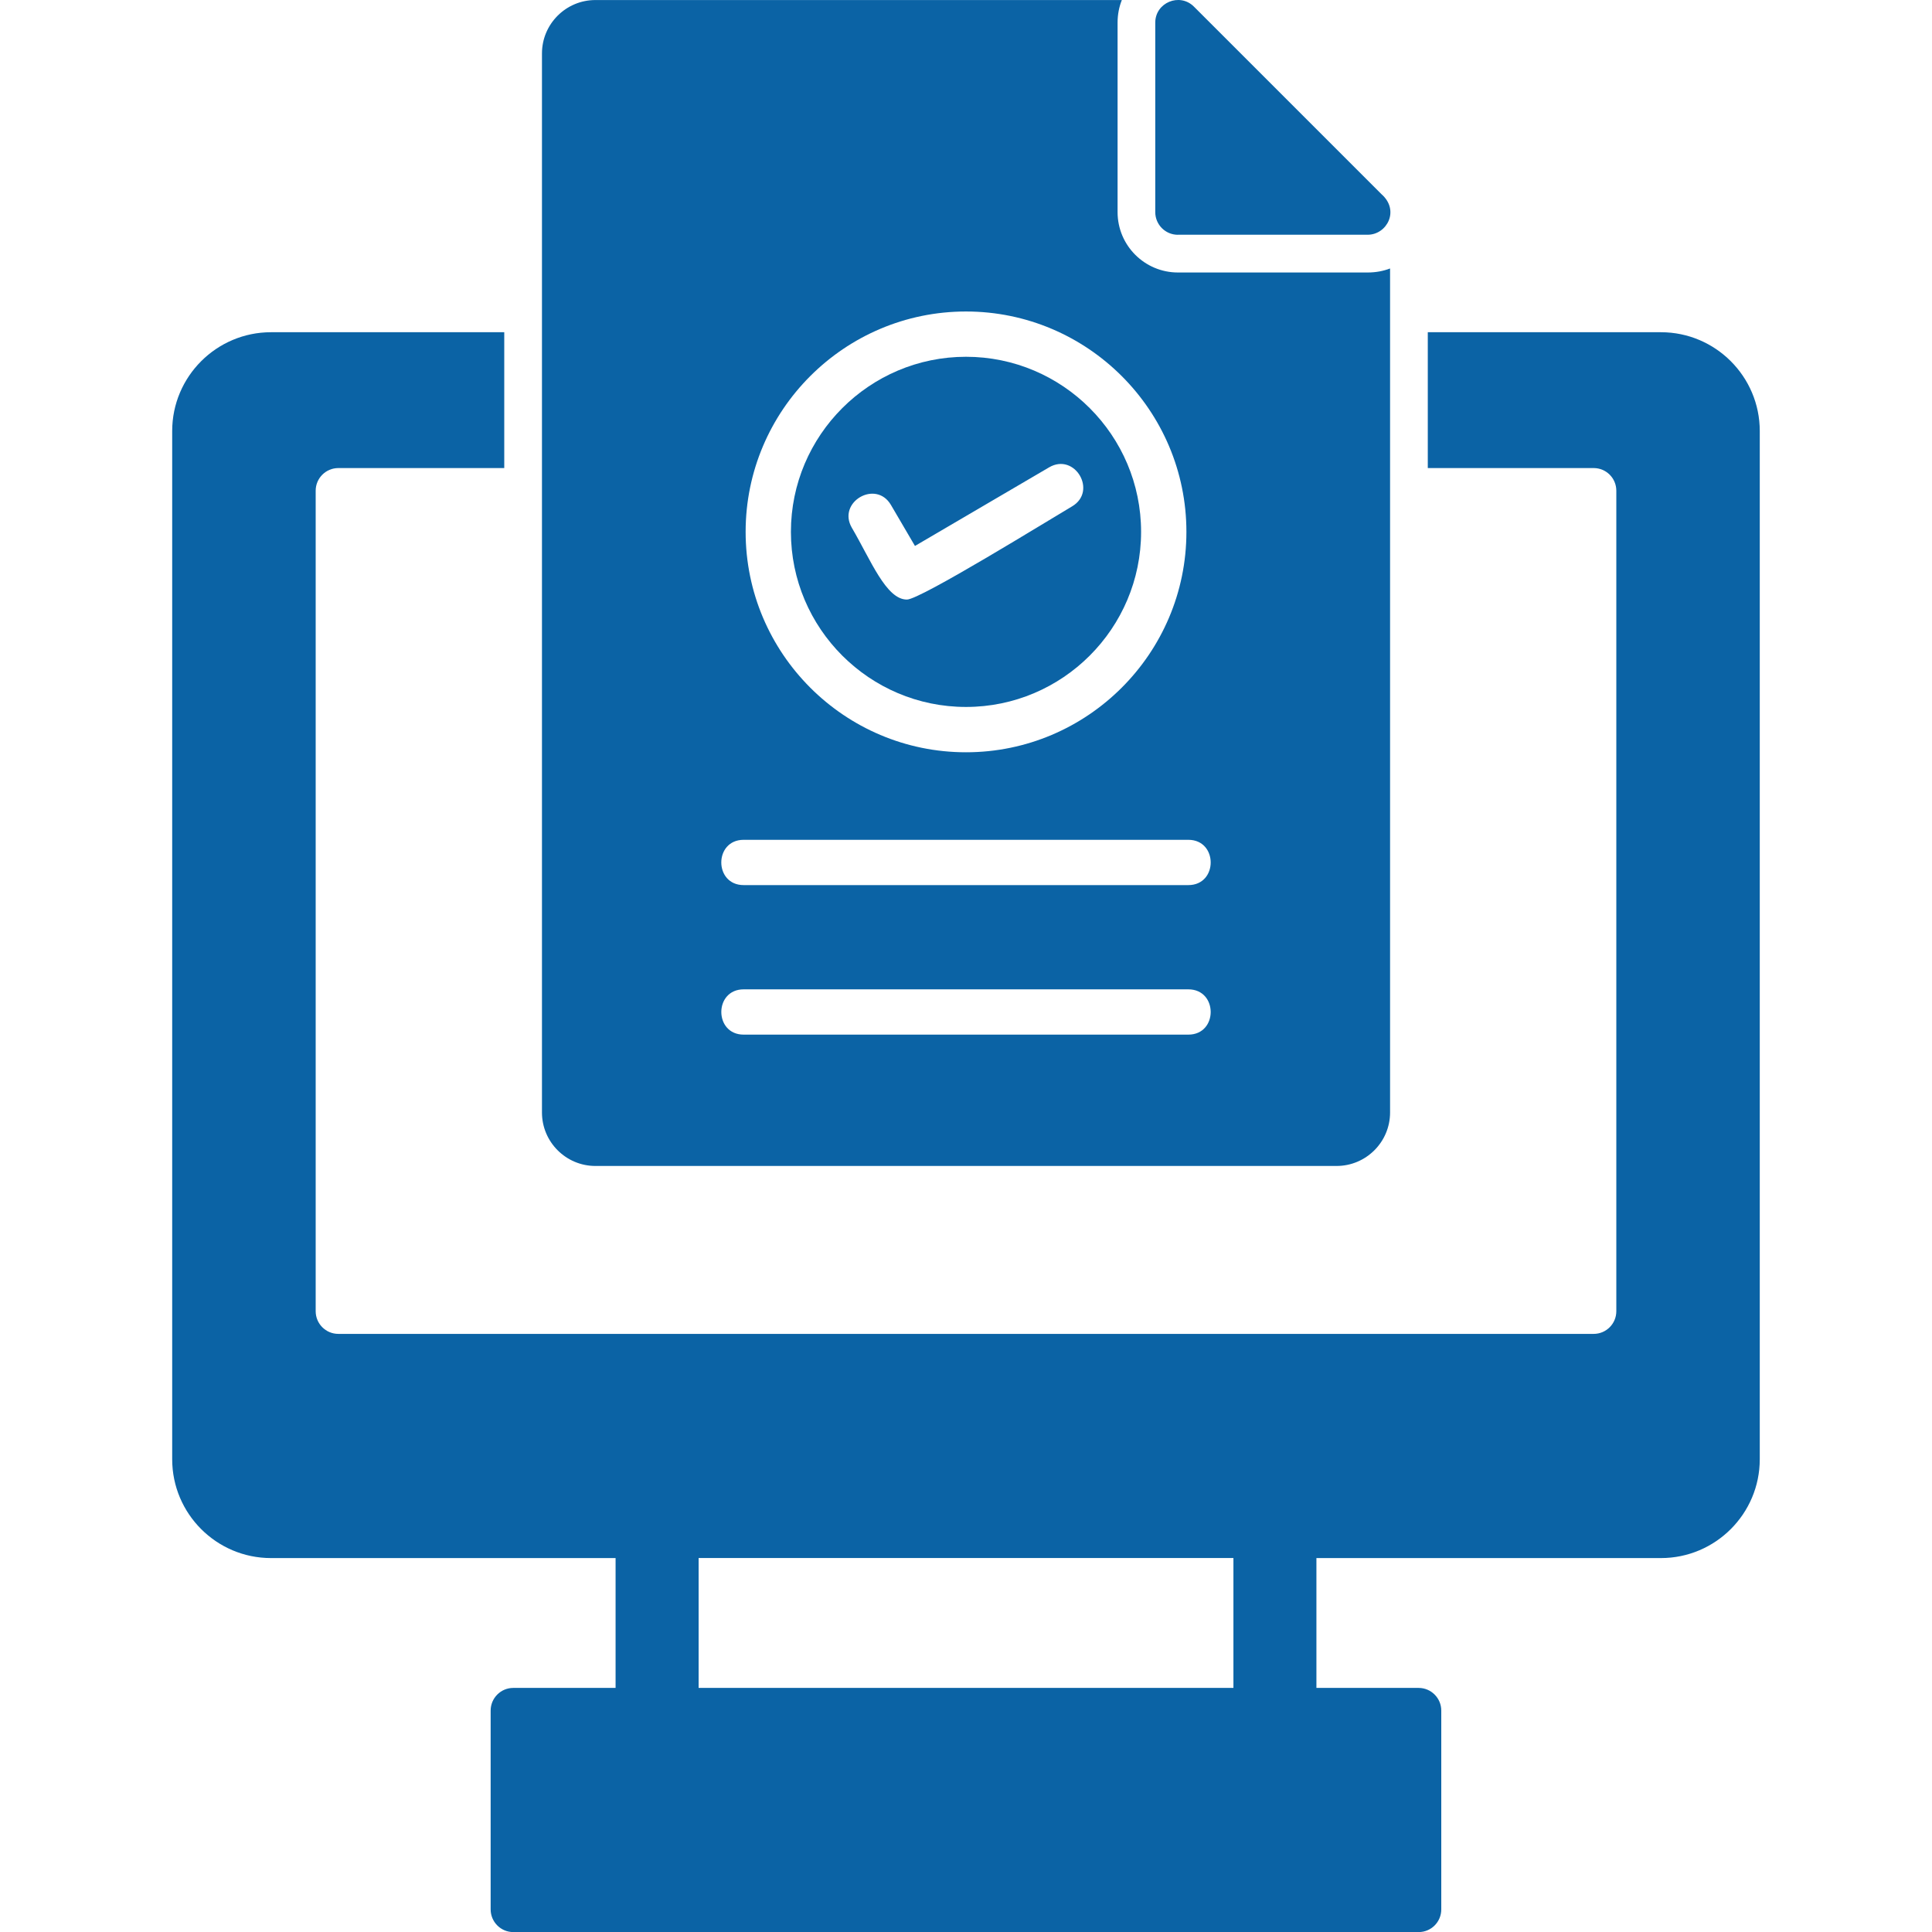 <?xml version="1.0" encoding="UTF-8"?>
<svg xmlns="http://www.w3.org/2000/svg" version="1.1" viewBox="0 0 48 48">
  <defs>
    <style>
      .cls-1 {
        fill: #0b63a5;
        fill-rule: evenodd;
      }
    </style>
  </defs>
  <!-- Generator: Adobe Illustrator 28.7.1, SVG Export Plug-In . SVG Version: 1.2.0 Build 142)  -->
  <g>
    <g id="Layer_1">
      <g>
        <path class="cls-1" d="M14.794,28.968h18.413c.732,0,1.329-.596,1.329-1.328V6.67c-.167.064-.353.1-.555.1h-4.715c-.828,0-1.5-.672-1.5-1.5V.563c0-.204.038-.393.106-.562h-13.078C14.061,0,13.465.596,13.465,1.328v26.312c0,.732.596,1.328,1.328,1.328ZM29.524,25.705h-11.048c-.74,0-.74-1.125,0-1.125h11.048c.74,0,.741,1.125,0,1.125ZM24,7.739c3.019,0,5.476,2.456,5.476,5.475s-2.457,5.476-5.476,5.476-5.475-2.456-5.475-5.476,2.456-5.475,5.475-5.475ZM18.476,20.865h11.048c.74,0,.741,1.125,0,1.125h-11.048c-.741,0-.741-1.125,0-1.125Z"/>
        <path class="cls-1" d="M24,17.564c2.399,0,4.35-1.952,4.35-4.35s-1.952-4.35-4.35-4.35-4.35,1.952-4.35,4.35,1.952,4.35,4.35,4.35ZM22.135,12.545l.597,1.019,3.333-1.953c.639-.374,1.208.596.568.971-.542.318-3.767,2.314-4.101,2.314h0c-.517,0-.898-.982-1.367-1.782-.374-.639.596-1.207.97-.569Z"/>
        <path class="cls-1" d="M29.265,5.832h4.715c.478,0,.805-.606.338-1.012L29.663.165c-.354-.354-.961-.101-.961.398v4.707c0,.311.252.563.562.563Z"/>
        <path class="cls-1" d="M41.267,8.254h-5.794v3.375h4.122c.311,0,.562.252.562.563v20.385c0,.311-.252.563-.562.563H8.406c-.311,0-.563-.252-.563-.563V12.192c0-.311.252-.563.563-.563h4.122v-3.375h-5.795c-1.353,0-2.455,1.101-2.455,2.455v25.546c0,1.354,1.101,2.455,2.455,2.455h8.561v3.226h-2.542c-.31,0-.562.252-.562.563v4.94c0,.31.252.563.562.563h22.494c.311,0,.562-.252.562-.563v-4.94c0-.31-.252-.563-.562-.563h-2.54v-3.226h8.56c1.353,0,2.455-1.101,2.455-2.455V10.709c0-1.353-1.101-2.455-2.455-2.455ZM30.644,41.935h-13.287v-3.226h13.287v3.226Z"/>
      </g>
    </g>
  </g>
</svg>